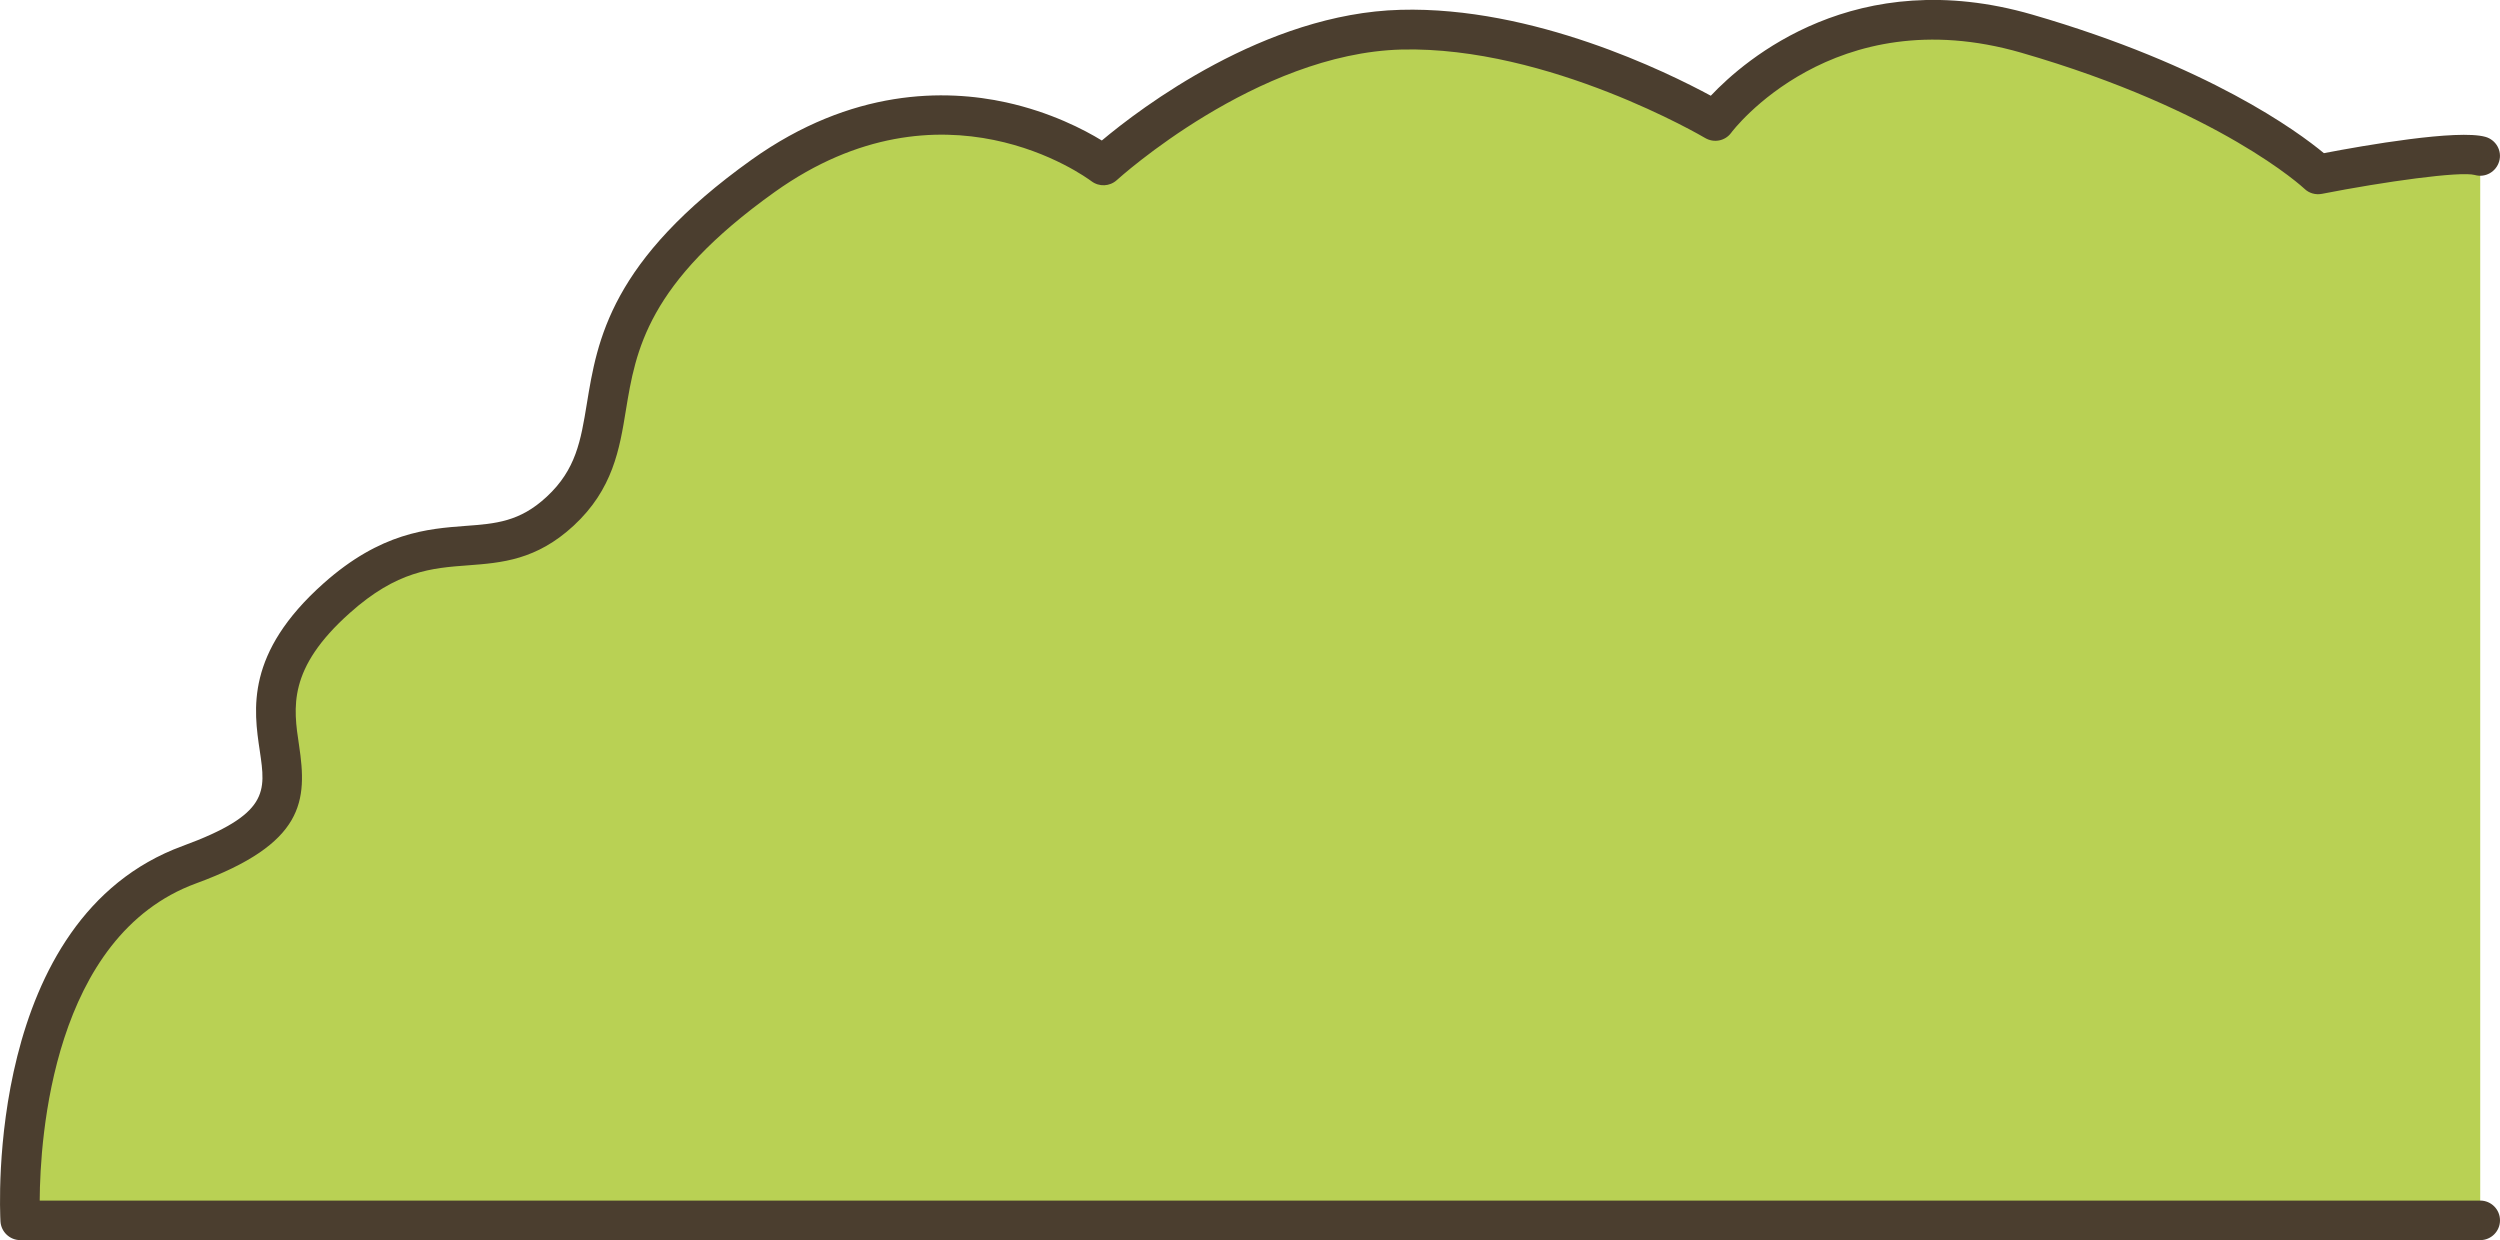 <?xml version="1.0" encoding="UTF-8"?>
<svg id="_レイヤー_2" data-name="レイヤー 2" xmlns="http://www.w3.org/2000/svg" viewBox="0 0 158.01 78.38">
  <defs>
    <style>
      .cls-1 {
        fill: #4b3e2f;
      }

      .cls-2 {
        fill: #b9d154;
      }
    </style>
  </defs>
  <g id="_レイアウト" data-name="レイアウト">
    <g>
      <path class="cls-2" d="M156.76,77.13c-62.64,0-155.48,0-155.48,0,0,0-1.05-18.18,10.7-22.48,12.26-4.49-.04-8.51,9.31-16.84,6.16-5.49,9.75-1.43,14.12-5.49,5.65-5.24-1.01-11.34,12.84-21.21,11.55-8.23,21.5-.66,21.5-.66,0,0,9.05-8.33,18.81-8.57,9.76-.25,19.85,5.77,19.85,5.77,0,0,6.81-9.24,19.69-5.52,13.08,3.78,18.42,8.9,18.42,8.9,0,0,8.46-1.67,10.24-1.17"/>
      <path class="cls-1" d="M1.28,78.38c-.66,0-1.21-.52-1.25-1.18-.04-.78-.96-19.16,11.51-23.73,5.48-2.01,5.26-3.43,4.88-6.01-.39-2.61-.92-6.18,4.03-10.59,3.63-3.23,6.59-3.45,8.96-3.63,1.92-.14,3.44-.26,5.14-1.84,1.86-1.72,2.16-3.56,2.54-5.88.66-4.03,1.48-9.05,10.42-15.43,6.34-4.52,12.25-4.46,16.08-3.62,2.82.62,4.94,1.73,6.05,2.41,2.42-2.03,10.3-8.04,18.88-8.26,8.4-.23,16.85,3.94,19.61,5.43,2.18-2.31,9.17-8.35,20.31-5.13,11.15,3.23,16.8,7.4,18.44,8.76,2.55-.49,8.46-1.52,10.21-1.03.67.19,1.06.88.87,1.54-.19.67-.88,1.06-1.54.87-.92-.25-5.73.42-9.66,1.19-.41.08-.82-.04-1.11-.32-.05-.05-5.34-4.97-17.9-8.6-11.91-3.44-18.27,4.97-18.33,5.06-.38.52-1.09.66-1.65.33-.1-.06-9.88-5.81-19.18-5.59-9.16.23-17.91,8.17-18,8.25-.45.41-1.12.44-1.61.07-.38-.28-9.39-6.89-20.01.68-8.09,5.77-8.79,10.03-9.41,13.79-.4,2.46-.82,5.01-3.31,7.31-2.35,2.17-4.54,2.34-6.66,2.5-2.31.17-4.49.34-7.48,3.01-3.94,3.51-3.57,5.97-3.21,8.35.53,3.53.37,6.22-6.5,8.74-9.07,3.32-9.87,16.09-9.89,20.05h154.25c.69,0,1.25.56,1.25,1.25s-.56,1.25-1.25,1.25H1.28Z"/>
    </g>
  </g>
</svg>
